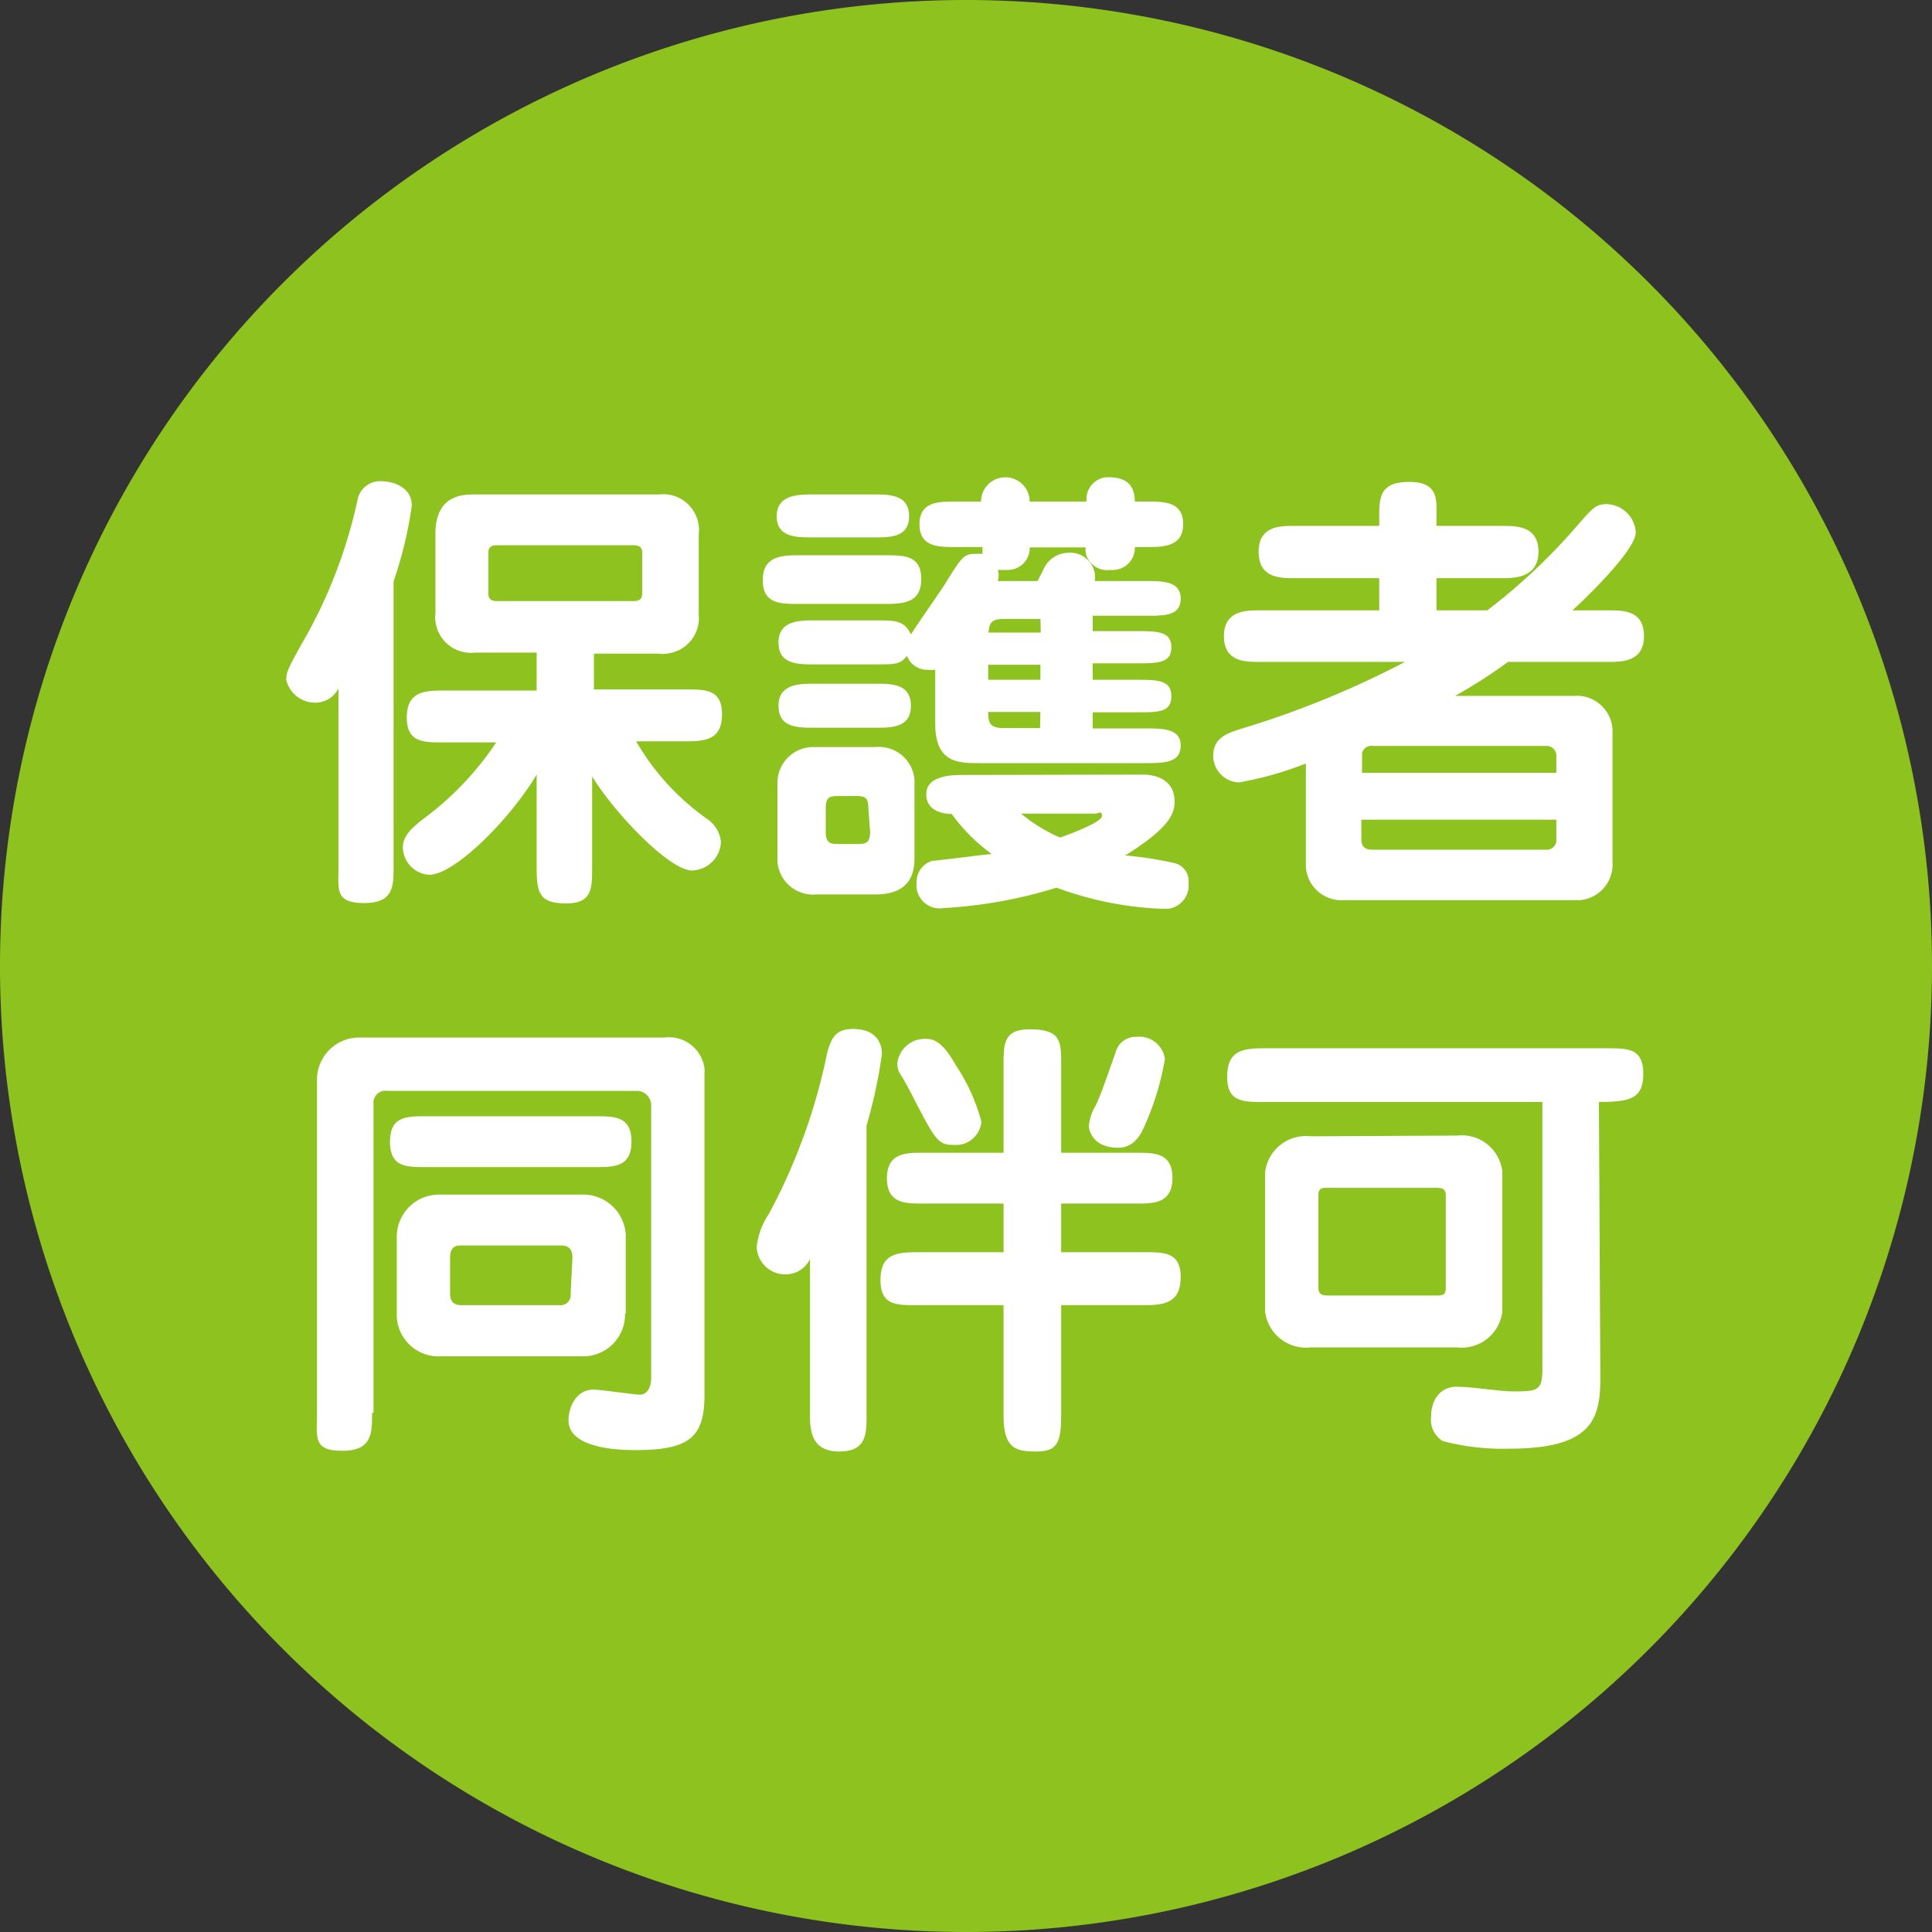 <svg xmlns="http://www.w3.org/2000/svg" width="54" height="54" viewBox="0 0 54 54"><rect x="0" y="0" width="54" height="54" fill="#333333" stroke="none"/><defs><style>.cls-1{fill:#8dc21f;}.cls-2{fill:#fff;}</style></defs><title>icn_guard02</title><g id="レイヤー_2" data-name="レイヤー 2"><g id="レイヤー_1-2" data-name="レイヤー 1"><path class="cls-1" d="M27,54A27,27,0,1,1,54,27,27,27,0,0,1,27,54Z"/><path class="cls-2" d="M11,24.24c0,.53,0,1-.82,1s-.72-.37-.72-1v-5a.72.72,0,0,1-.64.4A.83.83,0,0,1,8,19c0-.23.06-.34.65-1.39A13.8,13.8,0,0,0,10,13.94a.64.64,0,0,1,.66-.49c.3,0,.85.15.85.68A11.18,11.18,0,0,1,11,16.25Zm4-6H13.28a1,1,0,0,1-1.11-.88.74.74,0,0,1,0-.21V14.92c0-1.1.78-1.1,1.11-1.1h5.14a1,1,0,0,1,1.11.88.81.81,0,0,1,0,.22v2.26a1,1,0,0,1-.9,1.09.74.74,0,0,1-.21,0H16.6v1h2.58c.54,0,1,0,1,.69s-.42.76-1,.76h-1.4a6.84,6.84,0,0,0,2,2.18.87.87,0,0,1,.37.63.83.83,0,0,1-.81.8c-.63,0-2.17-1.61-2.79-2.63v2.55c0,.58,0,1-.72,1S15,25,15,24.28V21.65c-.75,1.26-2.3,2.8-3,2.8a.78.78,0,0,1-.74-.77c0-.34.3-.58.61-.82a8.54,8.54,0,0,0,2-2.11h-1.5c-.53,0-1,0-1-.69s.43-.76,1-.76H15Zm-1.11-3c-.24,0-.24.14-.24.23v1.1c0,.09,0,.23.24.23h3.82c.24,0,.24-.14.24-.23v-1.1c0-.09,0-.23-.24-.23Z"/><path class="cls-2" d="M24.75,15.52c.51,0,1,0,1,.66s-.48.7-1,.7H22.32c-.5,0-1,0-1-.66s.49-.7,1-.7Zm-.34-1.7c.45,0,1,0,1,.61s-.57.59-1,.59h-1.7c-.45,0-1,0-1-.59s.57-.61,1-.61Zm6.13,3.82h1.2c.6,0,1,0,1,.45s-.38.45-1,.45h-1.2V19h1.2c.6,0,1,0,1,.46s-.38.45-1,.45h-1.2v.45H32c.5,0,1,0,1,.48s-.45.49-1,.49H27.4c-.62,0-1.26,0-1.26-1.11v-1.5a.74.74,0,0,1-.21,0,.6.6,0,0,1-.58-.39c-.19.24-.31.24-.89.24h-1.7c-.46,0-1,0-1-.61s.57-.62,1-.62h1.7c.58,0,.81,0,1,.39.14-.22.8-1.17.93-1.37.49-.79.54-.88.88-.88h.19v-.19H26.7c-.47,0-1,0-1-.64s.56-.63,1-.63h.72a.68.68,0,0,1,1.36,0h1.59a.62.62,0,0,1,.53-.68H31c.68,0,.71.45.72.68h.35c.47,0,1,0,1,.63s-.56.64-1,.64h-.35a.62.62,0,0,1-.58.64h-.12a.61.61,0,0,1-.68-.51v-.12H28.78a.61.61,0,0,1-.59.63h-.3a.55.55,0,0,1,0,.31H29l.15-.29a.78.78,0,0,1,.73-.5.69.69,0,0,1,.72.79H32c.5,0,1,0,1,.49s-.45.48-1,.48H30.54Zm-6.08,1.47c.47,0,1,0,1,.62s-.56.61-1,.61h-1.7c-.46,0-1,0-1-.61s.57-.62,1-.62ZM25.56,24c0,.7-.4,1-1.09,1H22.82a1,1,0,0,1-1.09-.91V21.88a1,1,0,0,1,1-1h1.74a1,1,0,0,1,1.09.91V24Zm-1.29-1.41c0-.28-.08-.34-.32-.34H23.4c-.24,0-.32.06-.32.34v.65c0,.28.08.35.32.35H24c.24,0,.32-.07.32-.35Zm7.67-.94c.45,0,.89.2.89.75,0,.32-.11.72-1.38,1.51a10.15,10.15,0,0,1,1.4.22.51.51,0,0,1,.37.54.66.66,0,0,1-.56.73h-.2a9.49,9.49,0,0,1-2.93-.59,13,13,0,0,1-3.15.57.65.65,0,0,1-.76-.56.76.76,0,0,1,0-.15.61.61,0,0,1,.44-.61c.11,0,1.4-.17,1.66-.19a5,5,0,0,1-1.12-1.12c-.22,0-.71-.07-.71-.55s.59-.54,1-.54ZM29.08,17.3h-1c-.32,0-.43.06-.45.38h1.46Zm0,1.28H27.62V19h1.46Zm0,1.32H27.62c0,.35.08.45.45.45h1Zm-.54,2.84a4.38,4.38,0,0,0,1.09.67c.26-.09,1.17-.43,1.17-.6s-.11-.07-.17-.07Z"/><path class="cls-2" d="M36.5,21.34a9.57,9.57,0,0,1-1.88.53.75.75,0,0,1-.71-.75c0-.5.4-.63.78-.75a26.05,26.05,0,0,0,4.58-1.87H35.21c-.41,0-1,0-1-.72s.62-.72,1-.72h3.34v-.9H36.18c-.4,0-1,0-1-.74s.64-.72,1-.72h2.37v-.23c0-.55,0-1,.84-1s.76.52.76,1v.23H42c.39,0,1,0,1,.72s-.65.74-1,.74H40.15v.9h1.42a16.62,16.62,0,0,0,2.55-2.41c.38-.43.48-.56.78-.56a.84.84,0,0,1,.82.79c0,.45-1.17,1.63-1.77,2.18h1c.43,0,1,0,1,.72s-.62.72-1,.72h-2.8a14.31,14.31,0,0,1-1.48.95H44a1,1,0,0,1,1.07.93v3.71a1,1,0,0,1-.92,1.07H37.57a1,1,0,0,1-1.07-.92v-2.9Zm7,.26v-.46a.27.27,0,0,0-.25-.29H38.37a.26.26,0,0,0-.3.21v.54Zm-5.45,1.31v.56c0,.18.1.28.3.28H43.2a.27.27,0,0,0,.3-.24v-.6Z"/><path class="cls-2" d="M10.4,39.49c0,.57,0,1.06-.83,1.06s-.71-.37-.71-1.06V30.21A1.18,1.18,0,0,1,10,29h8.57a1,1,0,0,1,1.12.86.66.66,0,0,1,0,.14v9c0,1.18-.44,1.53-1.92,1.53-.31,0-1.88,0-1.88-.83,0-.4.24-.86.69-.86.21,0,1.13.14,1.31.14s.31-.17.31-.48V30.94a.41.41,0,0,0-.37-.45h-7a.34.34,0,0,0-.39.28v8.72Zm6.25-8.29c.53,0,1,0,1,.71s-.49.71-1,.71H11.9c-.55,0-1,0-1-.71s.47-.71,1-.71Zm.82,5.51a1.17,1.17,0,0,1-1.14,1.2h-4a1.17,1.17,0,0,1-1.24-1.1V34.6a1.18,1.18,0,0,1,1.15-1.21h4a1.19,1.19,0,0,1,1.25,1.13v2.19ZM16,35.15c0-.29-.17-.34-.33-.34H12.9c-.11,0-.32,0-.32.34v1c0,.28.15.33.32.33h2.72a.29.29,0,0,0,.33-.24v-.09Z"/><path class="cls-2" d="M24.22,39.57c0,.5,0,1-.76,1s-.82-.55-.82-1V35.19a.76.76,0,0,1-.68.43.8.8,0,0,1-.81-.76,2,2,0,0,1,.34-.93,16.4,16.4,0,0,0,1.63-4.5c.12-.44.25-.67.72-.67.62,0,.81.36.81.7a13.7,13.7,0,0,1-.43,2Zm7.55-7.35c.5,0,1,0,1,.71s-.54.71-1,.71H29.66V35H32c.54,0,1,0,1,.69s-.4.79-1,.79H29.66v3.09c0,.83-.16,1-.72,1s-.89-.1-.89-1V36.48H25.61c-.56,0-1,0-1-.7s.4-.78,1-.78h2.44V33.64H25.79c-.49,0-1,0-1-.71s.54-.71,1-.71h2.26V29.77c0-.58,0-1,.72-1,.89,0,.89.33.89,1v2.45ZM26.65,32c-.45,0-.51-.14-1.23-1.53a5.32,5.32,0,0,0-.29-.5.69.69,0,0,1-.05-.24.77.77,0,0,1,.84-.69c.28,0,.53.26.78.71a5.27,5.27,0,0,1,.73,1.6.71.71,0,0,1-.76.65Zm3.78-.5a1.42,1.42,0,0,1,.2-.61c.17-.36.38-1,.55-1.47a.58.58,0,0,1,.59-.44.72.72,0,0,1,.79.62v0A7.74,7.74,0,0,1,32,31.45c-.07.16-.26.63-.74.63-.75,0-.83-.53-.83-.63Z"/><path class="cls-2" d="M44.73,38.49c0,1.11-.17,2-2.52,2a6.62,6.62,0,0,1-1.88-.21A.69.69,0,0,1,40,39.6c0-.49.27-.84.71-.84s1.22.13,1.56.13c.67,0,.84,0,.84-.6V30.8H35.3c-.56,0-1,0-1-.7s.38-.8,1-.8h9.63c.56,0,1,0,1,.7s-.34.8-1.24.8Zm-4-6.75a1.14,1.14,0,0,1,1.26,1v3.92a1.14,1.14,0,0,1-1.26,1h-4.1a1.15,1.15,0,0,1-1.27-1v-3.9a1.15,1.15,0,0,1,1.27-1Zm-3.6,1.46c-.18,0-.28,0-.28.21V36c0,.18.11.21.28.21h3c.18,0,.28,0,.28-.21V33.41c0-.19-.11-.21-.28-.21Z"/></g></g></svg>